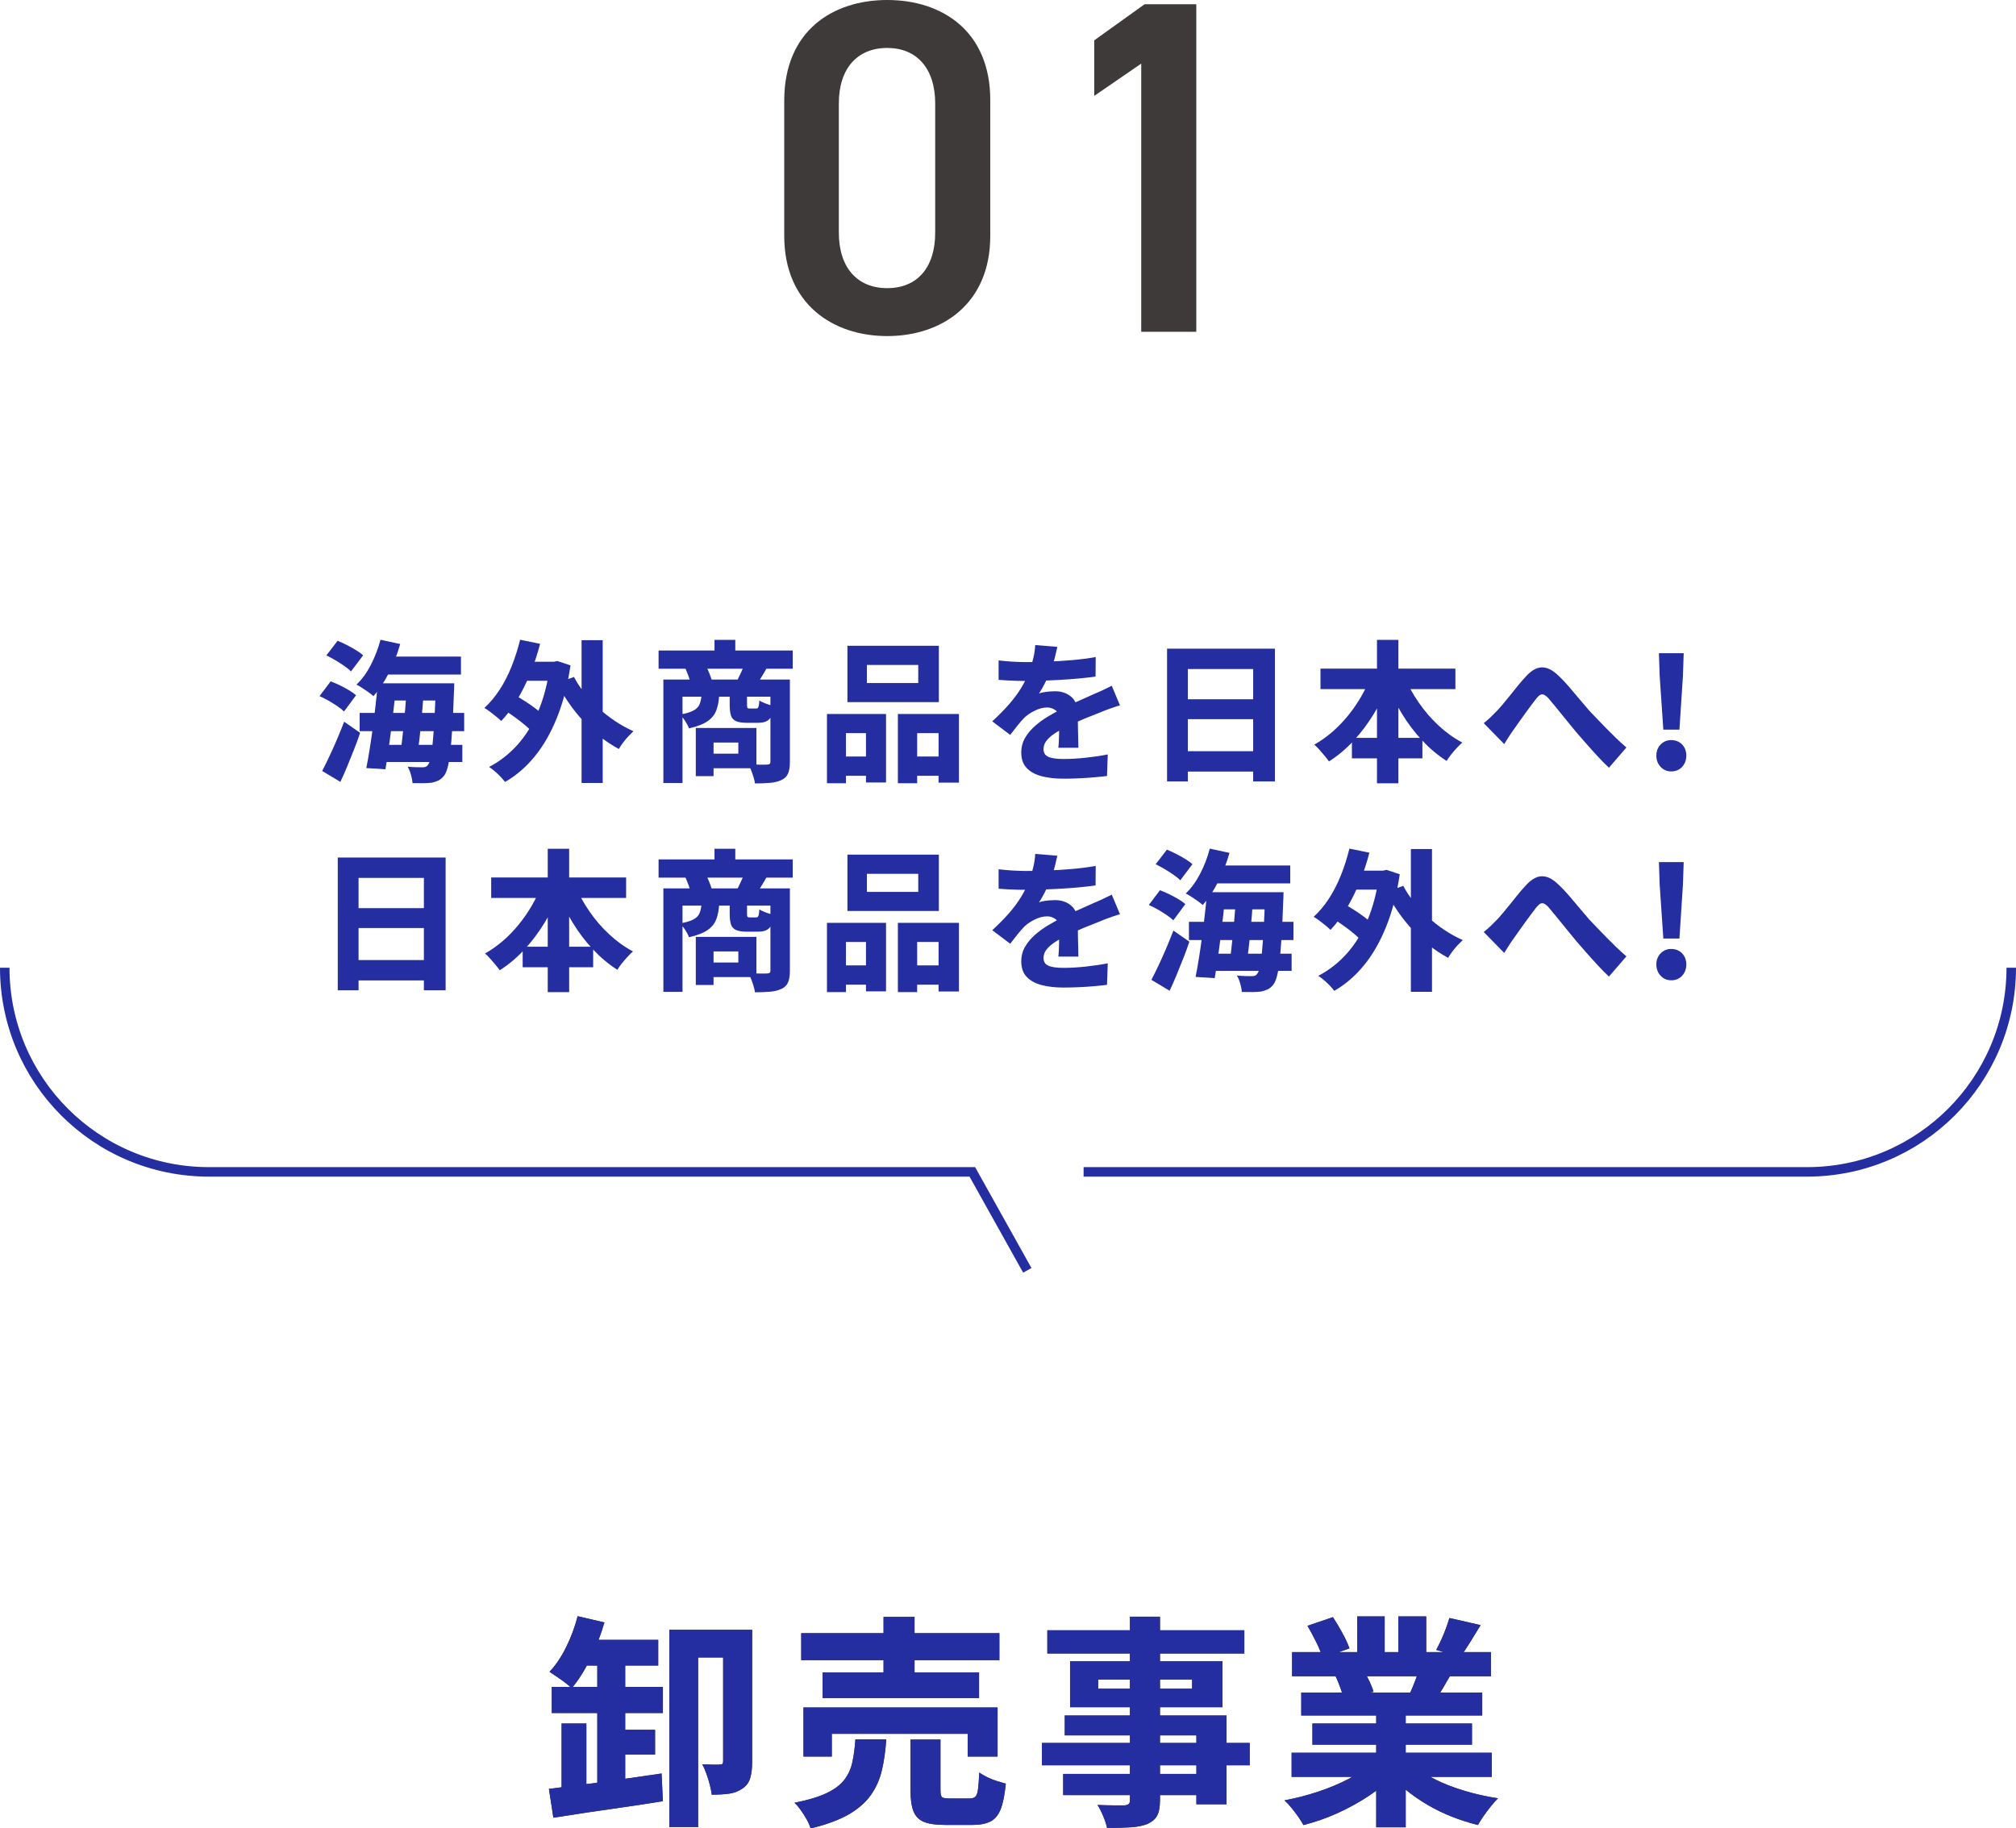 <?xml version="1.0" encoding="UTF-8"?>
<svg id="_レイヤー_2" data-name="レイヤー_2" xmlns="http://www.w3.org/2000/svg" viewBox="0 0 424.67 385.17">
  <defs>
    <style>
      .cls-1 {
        fill: #3e3a39;
      }

      .cls-2 {
        fill: #252ea0;
      }

      .cls-3 {
        fill: none;
        stroke: #252ea0;
        stroke-miterlimit: 10;
        stroke-width: 2px;
      }
    </style>
  </defs>
  <g id="_文字" data-name="文字">
    <g>
      <g>
        <path class="cls-1" d="M186.9,70.8c-11.5,0-21.7-6.8-21.7-21.1v-28.5c0-14.7,10.2-21.2,21.7-21.2s21.7,6.5,21.7,21.1v28.6c0,14.3-10.2,21.1-21.7,21.1ZM186.9,10.1c-6.3,0-10.2,4.3-10.2,11.7v27.2c0,7.4,3.9,11.7,10.2,11.7s10.1-4.3,10.1-11.7v-27.2c0-7.4-3.9-11.7-10.1-11.7Z"/>
        <path class="cls-1" d="M252,69.9h-11.6V13.4l-9.9,6.8v-11.7l10.6-7.6h10.9v69Z"/>
      </g>
      <g>
        <path class="cls-2" d="M67.31,146.64l2.34-3.1c.6.21,1.24.49,1.92.82.68.33,1.33.68,1.94,1.04.61.36,1.1.72,1.49,1.06l-2.53,3.42c-.34-.34-.8-.71-1.38-1.1-.58-.39-1.2-.78-1.87-1.17-.67-.38-1.31-.7-1.9-.96ZM67.86,162.41c.45-.85.94-1.84,1.47-2.96s1.07-2.32,1.62-3.6c.54-1.28,1.06-2.55,1.55-3.81l3.36,2.34c-.38,1.15-.81,2.32-1.28,3.5-.47,1.18-.94,2.35-1.41,3.5-.47,1.15-.96,2.26-1.47,3.33l-3.84-2.3ZM68.75,138.06l2.37-3.07c.6.24,1.24.53,1.92.88.68.35,1.33.71,1.95,1.09.62.37,1.12.74,1.5,1.1l-2.56,3.39c-.34-.36-.81-.75-1.39-1.15-.59-.4-1.21-.81-1.87-1.2s-1.3-.74-1.92-1.04ZM80.14,134.77l4.16.9c-.6,2.13-1.4,4.18-2.4,6.13-1,1.95-2.08,3.57-3.23,4.85-.26-.23-.6-.51-1.04-.82-.44-.31-.89-.61-1.34-.91-.46-.3-.86-.53-1.2-.7,1.15-1.09,2.17-2.48,3.04-4.18s1.55-3.45,2.02-5.26ZM75.76,150.19h22.02v3.84h-22.02v-3.84ZM79.6,143.95h3.9c-.15,1.49-.32,3.06-.5,4.69-.18,1.63-.37,3.26-.58,4.88-.2,1.62-.41,3.16-.62,4.62-.21,1.46-.42,2.77-.61,3.92l-4.03-.26c.23-1.15.47-2.46.7-3.92.23-1.46.46-2.99.67-4.58.21-1.59.41-3.18.59-4.78.18-1.6.34-3.12.46-4.58ZM80.01,156.91h17.38v3.62h-17.38v-3.62ZM80.3,138.32h16.8v3.78h-16.8v-3.78ZM81.3,143.95h11.65v3.62h-11.65v-3.62ZM85.62,145.26h3.65c-.06,1.11-.14,2.28-.24,3.5-.1,1.23-.2,2.44-.32,3.65-.12,1.21-.24,2.35-.37,3.44s-.26,2.06-.38,2.91h-3.62c.13-.9.26-1.89.38-2.99s.25-2.25.37-3.46c.12-1.21.22-2.41.32-3.62.1-1.21.17-2.35.21-3.44ZM91.79,143.95h3.9c-.02.45-.03.81-.03,1.07s0,.47-.03.62c-.11,2.99-.22,5.53-.35,7.62-.13,2.09-.27,3.81-.43,5.17-.16,1.35-.34,2.42-.54,3.18s-.43,1.33-.69,1.7c-.38.51-.79.87-1.22,1.09-.43.21-.91.37-1.44.48-.49.06-1.09.1-1.81.11s-1.47,0-2.26-.02c-.02-.51-.13-1.1-.32-1.76-.19-.66-.43-1.23-.7-1.7.66.06,1.27.1,1.82.11.55.01.99.02,1.31.02.26,0,.47-.03.66-.1.18-.06.35-.2.5-.42.19-.23.37-.7.53-1.39.16-.69.3-1.68.43-2.96.13-1.28.25-2.91.37-4.88.12-1.97.22-4.36.3-7.15v-.8Z"/>
        <path class="cls-2" d="M109.55,134.77l4.22.86c-.55,2.15-1.25,4.24-2.08,6.26s-1.76,3.87-2.78,5.57c-1.02,1.7-2.13,3.17-3.33,4.43-.26-.26-.6-.56-1.02-.91-.43-.35-.87-.7-1.33-1.04-.46-.34-.86-.61-1.2-.8,1.17-1.07,2.24-2.35,3.22-3.84.97-1.49,1.81-3.14,2.53-4.94.71-1.8,1.31-3.66,1.78-5.58ZM115.86,139.41h.8l.74-.16,2.78.93c-.62,4.14-1.57,7.8-2.85,10.99-1.28,3.19-2.84,5.92-4.69,8.18s-3.93,4.05-6.26,5.38c-.23-.32-.55-.69-.94-1.1-.4-.42-.81-.81-1.25-1.18-.44-.37-.83-.67-1.17-.88,2.28-1.19,4.29-2.77,6.03-4.72s3.18-4.3,4.34-7.04c1.15-2.74,1.97-5.89,2.46-9.46v-.93ZM105.74,149.29l2.11-3.2c.79.43,1.62.91,2.48,1.46s1.68,1.1,2.45,1.68c.77.58,1.39,1.11,1.86,1.6l-2.27,3.62c-.45-.51-1.04-1.08-1.78-1.7-.74-.62-1.53-1.23-2.38-1.84-.85-.61-1.68-1.15-2.46-1.62ZM109.3,139.41h7.74v4h-7.74v-4ZM120.91,142.61c.6,1.15,1.34,2.29,2.24,3.41.9,1.12,1.89,2.18,2.98,3.18,1.09,1,2.25,1.92,3.49,2.74,1.24.82,2.51,1.52,3.81,2.1-.32.3-.68.67-1.09,1.1-.41.44-.78.89-1.12,1.34s-.63.89-.86,1.3c-1.37-.73-2.67-1.58-3.92-2.58s-2.43-2.08-3.54-3.28c-1.11-1.19-2.13-2.46-3.06-3.81-.93-1.34-1.78-2.74-2.54-4.19l3.62-1.31ZM122.51,134.86h4.45v30.08h-4.45v-30.08Z"/>
        <path class="cls-2" d="M138.73,137.04h28.26v3.84h-28.26v-3.84ZM139.73,143.15h24.74v3.62h-20.7v18.18h-4.03v-21.79ZM147.79,146.41h3.71c-.06,1.24-.27,2.32-.61,3.23s-.96,1.69-1.86,2.3c-.9.62-2.2,1.12-3.9,1.5-.15-.45-.42-.96-.8-1.55-.38-.59-.76-1.04-1.12-1.36,1.28-.21,2.24-.5,2.88-.85.64-.35,1.07-.79,1.28-1.33.21-.53.35-1.18.42-1.95ZM144.37,140.78l4.22-.67c.28.47.54,1,.78,1.6.24.6.43,1.12.56,1.57l-4.42.86c-.06-.45-.21-.99-.45-1.63s-.47-1.22-.7-1.73ZM146.57,153.36h3.74v10.14h-3.74v-10.14ZM148.91,153.36h10.43v8.48h-10.43v-3.07h6.62v-2.34h-6.62v-3.07ZM150.51,134.8h4.38v4.54h-4.38v-4.54ZM153.71,146.38h3.65v2.08c0,.36.03.59.1.67.06.09.22.13.48.13h1.31c.17,0,.3-.04.38-.11.08-.07.15-.24.21-.5.05-.26.09-.62.11-1.09.34.23.82.46,1.44.69.62.22,1.16.39,1.63.5-.17,1.39-.51,2.32-1.01,2.8s-1.26.72-2.29.72h-2.4c-.98,0-1.74-.12-2.27-.35-.53-.23-.89-.63-1.07-1.18s-.27-1.29-.27-2.21v-2.14ZM156.75,140.08l4.74.7c-.38.68-.74,1.29-1.07,1.82-.33.53-.62,1-.88,1.41l-4.22-.7c.23-.49.49-1.03.77-1.62s.5-1.12.67-1.62ZM162.29,143.15h4.1v17.38c0,.98-.12,1.78-.37,2.38-.25.61-.7,1.07-1.36,1.39-.66.32-1.45.52-2.37.61-.92.08-2.01.13-3.26.13-.04-.38-.14-.82-.29-1.31-.15-.49-.32-.98-.51-1.47-.19-.49-.38-.91-.58-1.25.79.04,1.58.07,2.37.08.79.01,1.31,0,1.57-.02.26,0,.44-.05.54-.14.11-.1.16-.25.16-.46v-17.31Z"/>
        <path class="cls-2" d="M174.19,150.41h12.45v14.43h-4.22v-10.4h-4.22v10.56h-4v-14.59ZM175.95,159.37h8.22v4.06h-8.22v-4.06ZM178.51,136.04h19.26v11.87h-19.26v-11.87ZM182.61,140.08v3.81h10.82v-3.81h-10.82ZM189.14,150.41h12.86v14.46h-4.29v-10.43h-4.51v10.56h-4.06v-14.59ZM191.05,159.37h8.83v4.06h-8.83v-4.06Z"/>
        <path class="cls-2" d="M222.73,136.27c-.13.6-.31,1.36-.54,2.29-.24.93-.59,1.98-1.06,3.15-.3.73-.65,1.49-1.06,2.29-.4.8-.81,1.5-1.21,2.1.23-.11.56-.2.98-.27.42-.07.84-.13,1.28-.16.44-.03.82-.05,1.14-.05,1.36,0,2.5.4,3.41,1.18.91.79,1.36,1.96,1.36,3.52,0,.43,0,.95.02,1.57,0,.62.02,1.26.03,1.92.01.66.03,1.32.05,1.97.02.65.03,1.23.03,1.74h-4.22c.04-.36.08-.78.1-1.25.02-.47.04-.98.05-1.52s.02-1.07.03-1.57c.01-.5.02-.98.02-1.42,0-1.05-.27-1.76-.8-2.14s-1.11-.58-1.73-.58c-.85,0-1.73.22-2.62.66-.9.44-1.64.94-2.24,1.52-.47.49-.94,1.03-1.41,1.62-.47.59-.98,1.24-1.54,1.97l-3.78-2.85c1.32-1.22,2.49-2.4,3.5-3.55,1.01-1.15,1.88-2.33,2.61-3.52.72-1.19,1.32-2.41,1.79-3.65.3-.88.55-1.77.77-2.69.21-.92.34-1.8.38-2.66l4.67.38ZM210.35,139.12c.83.11,1.78.19,2.85.26,1.07.06,2.02.1,2.85.1,1.41,0,2.96-.03,4.64-.1,1.68-.06,3.4-.17,5.14-.32,1.74-.15,3.4-.36,4.98-.64l-.03,4.1c-1.13.17-2.36.31-3.7.43-1.33.12-2.68.21-4.05.29-1.37.07-2.67.13-3.9.16-1.24.03-2.34.05-3.3.05-.43,0-.96,0-1.58-.02-.63-.01-1.29-.04-1.97-.08-.68-.04-1.32-.08-1.92-.13v-4.1ZM235.95,148.59c-.34.09-.76.21-1.25.38-.49.17-.99.35-1.49.53-.5.18-.94.36-1.33.53-1,.38-2.19.86-3.57,1.42-1.38.57-2.81,1.23-4.3,2-.94.47-1.72.94-2.34,1.41-.62.47-1.08.94-1.39,1.41-.31.47-.46.98-.46,1.54,0,.38.08.71.24.98.16.27.42.48.77.64.35.16.8.28,1.34.35.54.08,1.2.11,1.97.11,1.39,0,2.92-.09,4.59-.27,1.67-.18,3.22-.41,4.62-.69l-.16,4.54c-.66.08-1.52.18-2.58.27-1.06.1-2.16.17-3.3.22-1.14.05-2.23.08-3.28.08-1.71,0-3.23-.17-4.56-.51-1.33-.34-2.39-.91-3.17-1.71s-1.17-1.89-1.17-3.28c0-1.15.27-2.19.8-3.1s1.23-1.75,2.08-2.5c.85-.75,1.78-1.42,2.78-2.02s1.98-1.13,2.94-1.6c.98-.51,1.85-.94,2.61-1.28.76-.34,1.46-.66,2.11-.94.65-.29,1.29-.57,1.9-.85.66-.28,1.31-.56,1.94-.86.63-.3,1.26-.61,1.9-.93l1.73,4.13Z"/>
        <path class="cls-2" d="M245.84,136.65h22.72v27.97h-4.58v-23.68h-13.76v23.68h-4.38v-27.97ZM248.85,147.31h17.06v4.19h-17.06v-4.19ZM248.85,158.25h17.06v4.29h-17.06v-4.29Z"/>
        <path class="cls-2" d="M288.78,142.45l3.9,1.22c-.9,2.35-1.98,4.57-3.26,6.67-1.28,2.1-2.71,4.01-4.29,5.71-1.58,1.71-3.31,3.16-5.18,4.35-.24-.34-.54-.73-.91-1.17s-.75-.87-1.12-1.3c-.37-.43-.73-.78-1.07-1.06,1.32-.75,2.58-1.64,3.78-2.67,1.19-1.03,2.31-2.19,3.34-3.46,1.04-1.27,1.96-2.61,2.77-4.02s1.49-2.84,2.05-4.29ZM278.16,140.85h28.42v4.32h-28.42v-4.32ZM284.78,155.44h14.85v4.32h-14.85v-4.32ZM290.06,134.8h4.51v30.21h-4.51v-30.21ZM295.86,142.54c.77,1.86,1.76,3.67,2.98,5.44s2.61,3.39,4.18,4.85c1.57,1.46,3.24,2.66,5.01,3.6-.34.3-.72.67-1.14,1.12s-.82.91-1.2,1.39c-.38.48-.71.93-.96,1.36-1.86-1.19-3.58-2.64-5.17-4.34s-3.01-3.58-4.27-5.65c-1.26-2.07-2.36-4.25-3.3-6.53l3.87-1.25Z"/>
        <path class="cls-2" d="M312.56,152.33c.51-.4.99-.82,1.42-1.23s.9-.88,1.39-1.39c.36-.38.77-.85,1.23-1.39.46-.54.95-1.14,1.47-1.79.52-.65,1.05-1.31,1.58-1.97s1.06-1.27,1.57-1.82c1.15-1.34,2.29-2.06,3.41-2.14,1.12-.08,2.29.45,3.5,1.6.77.7,1.55,1.51,2.34,2.43.79.92,1.56,1.82,2.3,2.72.75.9,1.42,1.69,2.02,2.37.53.56,1.09,1.14,1.68,1.76.59.62,1.21,1.26,1.86,1.92.65.66,1.33,1.33,2.03,2.02.7.68,1.45,1.37,2.24,2.05l-3.68,4.26c-.75-.7-1.53-1.49-2.34-2.37-.81-.87-1.61-1.76-2.4-2.66-.79-.9-1.51-1.73-2.18-2.5-.66-.79-1.34-1.62-2.05-2.5-.7-.87-1.39-1.72-2.05-2.53-.66-.81-1.24-1.5-1.73-2.08-.36-.38-.68-.63-.96-.74-.28-.11-.54-.09-.78.05-.25.14-.52.4-.82.78-.3.38-.65.85-1.06,1.39s-.83,1.12-1.26,1.71c-.44.6-.86,1.18-1.26,1.76-.41.58-.77,1.09-1.09,1.54-.38.53-.76,1.08-1.12,1.65-.36.57-.68,1.07-.96,1.52l-4.32-4.42Z"/>
        <path class="cls-2" d="M352.05,162.51c-.9,0-1.64-.32-2.24-.96s-.9-1.43-.9-2.37.3-1.72.9-2.34c.6-.62,1.34-.93,2.24-.93s1.7.31,2.29.93c.59.62.88,1.4.88,2.34s-.29,1.73-.88,2.37-1.35.96-2.29.96ZM350.38,153.71l-.77-11.33-.16-4.77h5.22l-.16,4.77-.74,11.33h-3.39Z"/>
        <path class="cls-2" d="M71.15,180.65h22.72v27.97h-4.58v-23.68h-13.76v23.68h-4.38v-27.97ZM74.16,191.31h17.06v4.19h-17.06v-4.19ZM74.16,202.25h17.06v4.29h-17.06v-4.29Z"/>
        <path class="cls-2" d="M114.1,186.45l3.9,1.22c-.9,2.35-1.98,4.57-3.26,6.67-1.28,2.1-2.71,4.01-4.29,5.71-1.58,1.71-3.31,3.16-5.18,4.35-.24-.34-.54-.73-.91-1.17-.37-.44-.75-.87-1.12-1.3s-.73-.78-1.07-1.06c1.32-.75,2.58-1.64,3.78-2.67,1.19-1.03,2.31-2.19,3.34-3.46,1.03-1.27,1.96-2.61,2.77-4.02s1.49-2.84,2.05-4.29ZM103.47,184.85h28.42v4.32h-28.42v-4.32ZM110.1,199.44h14.85v4.32h-14.85v-4.32ZM115.38,178.8h4.51v30.21h-4.51v-30.21ZM121.17,186.54c.77,1.86,1.76,3.67,2.98,5.44,1.22,1.77,2.61,3.39,4.18,4.85,1.57,1.46,3.24,2.66,5.01,3.6-.34.3-.72.67-1.14,1.12s-.82.91-1.2,1.39c-.38.48-.7.93-.96,1.36-1.86-1.19-3.58-2.64-5.17-4.34-1.59-1.7-3.01-3.58-4.27-5.65s-2.36-4.25-3.3-6.53l3.87-1.25Z"/>
        <path class="cls-2" d="M138.73,181.04h28.26v3.84h-28.26v-3.84ZM139.73,187.15h24.74v3.62h-20.7v18.18h-4.03v-21.79ZM147.79,190.41h3.71c-.06,1.24-.27,2.32-.61,3.23s-.96,1.69-1.86,2.3c-.9.62-2.2,1.12-3.9,1.5-.15-.45-.42-.96-.8-1.55-.38-.59-.76-1.04-1.12-1.36,1.28-.21,2.24-.5,2.88-.85.64-.35,1.07-.79,1.28-1.33.21-.53.35-1.18.42-1.95ZM144.37,184.78l4.22-.67c.28.47.54,1,.78,1.6.24.6.43,1.12.56,1.57l-4.42.86c-.06-.45-.21-.99-.45-1.63s-.47-1.22-.7-1.73ZM146.57,197.36h3.74v10.14h-3.74v-10.14ZM148.91,197.36h10.43v8.48h-10.43v-3.07h6.62v-2.34h-6.62v-3.07ZM150.51,178.8h4.38v4.54h-4.38v-4.54ZM153.71,190.38h3.65v2.08c0,.36.03.59.1.67.06.09.22.13.48.13h1.31c.17,0,.3-.04.38-.11.08-.07.15-.24.21-.5.05-.26.09-.62.11-1.09.34.23.82.46,1.44.69.62.22,1.16.39,1.63.5-.17,1.39-.51,2.32-1.01,2.8s-1.26.72-2.29.72h-2.4c-.98,0-1.74-.12-2.27-.35-.53-.23-.89-.63-1.07-1.18s-.27-1.29-.27-2.21v-2.14ZM156.75,184.08l4.74.7c-.38.68-.74,1.29-1.07,1.82-.33.53-.62,1-.88,1.41l-4.22-.7c.23-.49.49-1.03.77-1.62s.5-1.12.67-1.62ZM162.29,187.15h4.1v17.38c0,.98-.12,1.78-.37,2.38-.25.61-.7,1.07-1.36,1.39-.66.32-1.45.52-2.37.61-.92.08-2.01.13-3.26.13-.04-.38-.14-.82-.29-1.31-.15-.49-.32-.98-.51-1.47-.19-.49-.38-.91-.58-1.25.79.04,1.58.07,2.37.08.79.01,1.31,0,1.57-.02.26,0,.44-.05.54-.14.11-.1.16-.25.16-.46v-17.31Z"/>
        <path class="cls-2" d="M174.19,194.41h12.45v14.43h-4.22v-10.4h-4.22v10.56h-4v-14.59ZM175.95,203.37h8.22v4.06h-8.22v-4.06ZM178.51,180.04h19.26v11.87h-19.26v-11.87ZM182.61,184.08v3.81h10.82v-3.81h-10.82ZM189.14,194.41h12.86v14.46h-4.29v-10.43h-4.51v10.56h-4.06v-14.59ZM191.05,203.37h8.83v4.06h-8.83v-4.06Z"/>
        <path class="cls-2" d="M222.73,180.27c-.13.6-.31,1.36-.54,2.29-.24.93-.59,1.98-1.06,3.15-.3.73-.65,1.49-1.06,2.29-.4.8-.81,1.5-1.21,2.1.23-.11.56-.2.98-.27.42-.07.84-.13,1.28-.16.44-.03.82-.05,1.14-.05,1.36,0,2.5.4,3.41,1.18.91.79,1.36,1.96,1.36,3.52,0,.43,0,.95.02,1.57,0,.62.02,1.26.03,1.92.01.66.03,1.32.05,1.97.02.65.03,1.23.03,1.74h-4.22c.04-.36.08-.78.1-1.25.02-.47.04-.98.05-1.52s.02-1.07.03-1.57c.01-.5.02-.98.02-1.42,0-1.05-.27-1.76-.8-2.14s-1.11-.58-1.73-.58c-.85,0-1.73.22-2.62.66-.9.44-1.64.94-2.24,1.52-.47.49-.94,1.03-1.41,1.62-.47.59-.98,1.24-1.54,1.97l-3.78-2.85c1.32-1.22,2.49-2.4,3.5-3.55,1.01-1.15,1.88-2.33,2.61-3.52.72-1.19,1.32-2.41,1.79-3.65.3-.88.55-1.77.77-2.69.21-.92.34-1.8.38-2.66l4.67.38ZM210.35,183.12c.83.11,1.78.19,2.85.26,1.07.06,2.02.1,2.85.1,1.41,0,2.96-.03,4.64-.1,1.68-.06,3.4-.17,5.14-.32,1.74-.15,3.4-.36,4.98-.64l-.03,4.1c-1.13.17-2.36.31-3.7.43-1.33.12-2.68.21-4.05.29-1.37.07-2.67.13-3.9.16-1.24.03-2.34.05-3.3.05-.43,0-.96,0-1.58-.02-.63-.01-1.29-.04-1.97-.08-.68-.04-1.32-.08-1.92-.13v-4.1ZM235.95,192.59c-.34.09-.76.21-1.25.38-.49.17-.99.35-1.49.53-.5.18-.94.36-1.33.53-1,.38-2.19.86-3.57,1.42-1.38.57-2.81,1.23-4.3,2-.94.47-1.72.94-2.34,1.41-.62.47-1.08.94-1.39,1.41-.31.47-.46.98-.46,1.54,0,.38.08.71.24.98.16.27.42.48.77.64.35.16.8.28,1.34.35.54.08,1.2.11,1.97.11,1.39,0,2.92-.09,4.59-.27,1.67-.18,3.22-.41,4.62-.69l-.16,4.54c-.66.08-1.52.18-2.58.27-1.06.1-2.16.17-3.3.22-1.14.05-2.23.08-3.28.08-1.71,0-3.23-.17-4.56-.51-1.33-.34-2.39-.91-3.17-1.71s-1.17-1.89-1.17-3.28c0-1.15.27-2.19.8-3.1s1.23-1.75,2.08-2.5c.85-.75,1.78-1.42,2.78-2.02s1.98-1.13,2.94-1.6c.98-.51,1.85-.94,2.61-1.28.76-.34,1.46-.66,2.11-.94.65-.29,1.29-.57,1.9-.85.66-.28,1.31-.56,1.94-.86.63-.3,1.26-.61,1.9-.93l1.73,4.13Z"/>
        <path class="cls-2" d="M242,190.64l2.34-3.1c.6.21,1.24.49,1.92.82.68.33,1.33.68,1.94,1.04.61.36,1.1.72,1.49,1.06l-2.53,3.42c-.34-.34-.8-.71-1.38-1.1-.58-.39-1.2-.78-1.87-1.17-.67-.38-1.31-.7-1.9-.96ZM242.54,206.41c.45-.85.94-1.84,1.47-2.96s1.07-2.32,1.62-3.6c.54-1.28,1.06-2.55,1.55-3.81l3.36,2.34c-.38,1.15-.81,2.32-1.28,3.5s-.94,2.35-1.41,3.5c-.47,1.15-.96,2.26-1.47,3.33l-3.84-2.3ZM243.44,182.06l2.37-3.07c.6.24,1.24.53,1.92.88.68.35,1.33.71,1.95,1.09.62.37,1.12.74,1.5,1.1l-2.56,3.39c-.34-.36-.81-.75-1.39-1.15-.59-.4-1.21-.81-1.87-1.2-.66-.39-1.3-.74-1.92-1.04ZM254.83,178.77l4.16.9c-.6,2.13-1.4,4.18-2.4,6.13s-2.08,3.57-3.23,4.85c-.26-.23-.6-.51-1.04-.82-.44-.31-.88-.61-1.34-.91-.46-.3-.86-.53-1.2-.7,1.15-1.09,2.16-2.48,3.04-4.18s1.55-3.45,2.02-5.26ZM250.45,194.19h22.02v3.84h-22.02v-3.84ZM254.29,187.95h3.9c-.15,1.49-.32,3.06-.5,4.69-.18,1.63-.37,3.26-.58,4.88-.2,1.62-.41,3.16-.62,4.62-.21,1.46-.42,2.77-.61,3.92l-4.03-.26c.23-1.15.47-2.46.7-3.92.23-1.46.46-2.99.67-4.58.21-1.59.41-3.18.59-4.78.18-1.6.34-3.12.46-4.58ZM254.7,200.91h17.38v3.62h-17.38v-3.62ZM254.99,182.32h16.8v3.78h-16.8v-3.78ZM255.98,187.95h11.65v3.62h-11.65v-3.62ZM260.3,189.26h3.65c-.06,1.11-.14,2.28-.24,3.5s-.2,2.44-.32,3.65c-.12,1.21-.24,2.35-.37,3.44-.13,1.09-.26,2.06-.38,2.91h-3.62c.13-.9.26-1.89.38-2.99.13-1.1.25-2.25.37-3.46.12-1.21.22-2.41.32-3.62.1-1.21.17-2.35.21-3.44ZM266.48,187.95h3.9c-.02.45-.03.81-.03,1.07s-.01.47-.03.62c-.11,2.99-.22,5.53-.35,7.62-.13,2.09-.27,3.81-.43,5.17-.16,1.35-.34,2.42-.54,3.18s-.43,1.33-.69,1.7c-.38.51-.79.87-1.22,1.09-.43.21-.91.37-1.44.48-.49.06-1.09.1-1.81.11-.72.01-1.47,0-2.26-.02-.02-.51-.13-1.1-.32-1.76-.19-.66-.43-1.23-.7-1.7.66.06,1.27.1,1.82.11.55.01.99.02,1.31.02.26,0,.47-.03.66-.1s.35-.2.5-.42c.19-.23.37-.7.53-1.39.16-.69.3-1.68.43-2.96s.25-2.91.37-4.88c.12-1.97.22-4.36.3-7.15v-.8Z"/>
        <path class="cls-2" d="M284.24,178.77l4.22.86c-.55,2.15-1.25,4.24-2.08,6.26s-1.76,3.87-2.78,5.57c-1.02,1.7-2.13,3.17-3.33,4.43-.26-.26-.6-.56-1.02-.91-.43-.35-.87-.7-1.33-1.04-.46-.34-.86-.61-1.2-.8,1.17-1.07,2.25-2.35,3.22-3.84.97-1.49,1.81-3.14,2.53-4.94s1.31-3.66,1.78-5.58ZM290.54,183.41h.8l.74-.16,2.78.93c-.62,4.14-1.57,7.8-2.85,10.99-1.28,3.19-2.84,5.92-4.69,8.18-1.85,2.26-3.93,4.05-6.26,5.38-.23-.32-.55-.69-.94-1.1s-.81-.81-1.25-1.18c-.44-.37-.83-.67-1.17-.88,2.28-1.19,4.29-2.77,6.03-4.72,1.74-1.95,3.18-4.3,4.34-7.04,1.15-2.74,1.97-5.89,2.46-9.46v-.93ZM280.43,193.29l2.11-3.2c.79.43,1.62.91,2.48,1.46.86.54,1.68,1.1,2.45,1.68.77.58,1.39,1.11,1.86,1.6l-2.27,3.62c-.45-.51-1.04-1.08-1.78-1.7-.74-.62-1.53-1.23-2.38-1.84-.85-.61-1.67-1.15-2.46-1.62ZM283.98,183.41h7.74v4h-7.74v-4ZM295.6,186.61c.6,1.15,1.34,2.29,2.24,3.41.9,1.12,1.89,2.18,2.98,3.18,1.09,1,2.25,1.92,3.49,2.74s2.51,1.52,3.81,2.1c-.32.3-.68.67-1.09,1.1-.41.44-.78.89-1.12,1.34-.34.46-.63.89-.86,1.3-1.37-.73-2.67-1.58-3.92-2.58s-2.43-2.08-3.54-3.28c-1.11-1.19-2.13-2.46-3.06-3.81s-1.78-2.74-2.54-4.19l3.62-1.31ZM297.2,178.86h4.45v30.08h-4.45v-30.08Z"/>
        <path class="cls-2" d="M312.56,196.33c.51-.4.99-.82,1.42-1.23s.9-.88,1.39-1.39c.36-.38.77-.85,1.23-1.39.46-.54.95-1.14,1.47-1.79.52-.65,1.05-1.31,1.58-1.97s1.06-1.27,1.57-1.82c1.15-1.34,2.29-2.06,3.41-2.14,1.12-.08,2.29.45,3.5,1.6.77.7,1.55,1.51,2.34,2.43.79.92,1.56,1.82,2.3,2.72.75.9,1.42,1.69,2.02,2.37.53.56,1.09,1.14,1.68,1.76.59.62,1.21,1.26,1.86,1.92.65.66,1.33,1.33,2.03,2.02.7.68,1.45,1.37,2.24,2.05l-3.68,4.26c-.75-.7-1.53-1.49-2.34-2.37-.81-.87-1.61-1.76-2.4-2.66-.79-.9-1.51-1.73-2.18-2.5-.66-.79-1.34-1.62-2.05-2.5-.7-.87-1.39-1.72-2.05-2.53-.66-.81-1.24-1.5-1.73-2.08-.36-.38-.68-.63-.96-.74-.28-.11-.54-.09-.78.05-.25.14-.52.4-.82.78-.3.38-.65.85-1.06,1.39s-.83,1.12-1.26,1.71c-.44.6-.86,1.18-1.26,1.76-.41.58-.77,1.09-1.09,1.54-.38.53-.76,1.08-1.12,1.65-.36.57-.68,1.07-.96,1.52l-4.32-4.42Z"/>
        <path class="cls-2" d="M352.05,206.51c-.9,0-1.64-.32-2.24-.96s-.9-1.43-.9-2.37.3-1.72.9-2.34c.6-.62,1.34-.93,2.24-.93s1.7.31,2.29.93c.59.62.88,1.4.88,2.34s-.29,1.73-.88,2.37-1.35.96-2.29.96ZM350.38,197.71l-.77-11.33-.16-4.77h5.22l-.16,4.77-.74,11.33h-3.39Z"/>
      </g>
      <g>
        <path class="cls-3" d="M1,203.86c0,23.75,19.25,43.01,43.01,43.01h160.81l11.58,20.74"/>
        <path class="cls-3" d="M423.67,203.86c0,23.75-19.25,43.01-43.01,43.01h-152.4"/>
      </g>
    </g>
    <g>
      <g>
        <path class="cls-1" d="M115.62,376.85c2.1-.25,4.46-.55,7.07-.89,2.62-.34,5.36-.72,8.23-1.13,2.87-.41,5.68-.81,8.44-1.22l.28,5.83c-2.69.44-5.41.85-8.15,1.25-2.74.39-5.39.78-7.94,1.15-2.55.38-4.88.74-6.98,1.08l-.94-6.06ZM121.68,340.47l5.64,1.32c-.75,2.6-1.74,5.15-2.96,7.64-1.22,2.49-2.54,4.57-3.95,6.23-.31-.34-.76-.74-1.34-1.18-.58-.44-1.17-.86-1.79-1.27-.61-.41-1.12-.75-1.53-1.03,1.32-1.38,2.49-3.12,3.53-5.22,1.03-2.1,1.83-4.26,2.4-6.49ZM116.23,355.37h23.41v5.5h-23.41v-5.5ZM118.3,363.08h5.22v15.09l-5.22.61v-15.7ZM122.72,345.46h15.93v5.41h-18.61l2.68-5.41ZM125.82,347.62h5.88v29.47l-5.88.75v-30.22ZM128.59,364.4h9.4v5.22h-9.4v-5.22ZM141,343.34h14.24v5.83h-8.18v35.72h-6.06v-41.55ZM152.33,343.34h6.11v27.82c0,1.38-.14,2.53-.42,3.45-.28.92-.83,1.65-1.65,2.19-.81.56-1.75.92-2.8,1.06-1.05.14-2.26.21-3.64.21-.06-.59-.2-1.28-.4-2.07-.2-.78-.45-1.57-.73-2.35-.28-.78-.56-1.44-.85-1.97.72.03,1.45.06,2.19.07.74.02,1.25,0,1.53-.02.25,0,.42-.05.52-.16.09-.11.14-.29.14-.54v-27.68Z"/>
        <path class="cls-1" d="M180.2,366.42h6.49c-.16,2.38-.46,4.54-.92,6.49-.45,1.94-1.23,3.69-2.33,5.24-1.1,1.55-2.65,2.91-4.65,4.07-2.01,1.16-4.68,2.15-8.04,2.96-.16-.56-.42-1.18-.8-1.86s-.79-1.33-1.25-1.97c-.45-.64-.9-1.17-1.34-1.57,2.85-.56,5.11-1.25,6.77-2.04,1.66-.8,2.91-1.74,3.74-2.82.83-1.08,1.39-2.33,1.69-3.74.3-1.41.51-2.99.63-4.75ZM168.78,344.05h41.74v5.69h-41.74v-5.69ZM169.25,359.7h40.89v10.34h-6.3v-4.79h-28.62v4.79h-5.97v-10.34ZM173.29,352.32h32.95v5.4h-32.95v-5.4ZM186.12,340.62h6.53v14.71h-6.53v-14.71ZM191.81,366.46h6.3v10.67c0,.78.11,1.27.33,1.46.22.19.74.28,1.55.28h4.32c.5,0,.88-.12,1.15-.38.27-.25.46-.77.56-1.55s.2-1.96.26-3.53c.44.31.99.63,1.65.96.66.33,1.34.6,2.04.82.71.22,1.34.41,1.9.56-.22,2.29-.57,4.07-1.06,5.33-.49,1.27-1.21,2.15-2.16,2.63-.96.49-2.2.73-3.74.73h-5.83c-1.97,0-3.48-.22-4.51-.66-1.03-.44-1.75-1.19-2.16-2.26-.41-1.06-.61-2.51-.61-4.32v-10.76Z"/>
        <path class="cls-1" d="M219.49,367.17h43.76v4.7h-43.76v-4.7ZM220.62,343.44h41.5v4.89h-41.5v-4.89ZM223.96,373.7h31.44v4.46h-31.44v-4.46ZM224.29,361.39h34.07v18.71h-6.34v-14.52h-27.73v-4.18ZM225.41,349.97h32.1v9.68h-32.1v-9.68ZM238.01,340.57h6.34v38.63c0,1.44-.2,2.53-.59,3.27-.39.74-1.07,1.32-2.04,1.76-.94.38-2.08.61-3.43.71-1.35.09-3.04.14-5.08.14-.16-.72-.43-1.55-.82-2.49-.39-.94-.79-1.72-1.2-2.35.69.03,1.42.05,2.19.07.77.02,1.47.02,2.12.02h1.34c.44-.03.74-.12.92-.28.17-.16.26-.44.26-.85v-38.63ZM231.33,353.82v1.93h19.79v-1.93h-19.79Z"/>
        <path class="cls-1" d="M288.91,371.54l4.89,2.21c-1.5,1.63-3.29,3.13-5.36,4.51-2.07,1.38-4.28,2.6-6.63,3.67-2.35,1.07-4.76,1.91-7.24,2.54-.28-.53-.65-1.12-1.1-1.76-.46-.64-.93-1.27-1.43-1.88-.5-.61-.99-1.13-1.46-1.57,2.38-.44,4.73-1.04,7.05-1.81,2.32-.77,4.46-1.66,6.42-2.68,1.96-1.02,3.58-2.09,4.87-3.22ZM272.08,369.24h42.16v5.08h-42.16v-5.08ZM272.18,348.04h41.88v5.08h-41.88v-5.08ZM274.11,356.55h38.12v4.84h-38.12v-4.84ZM275.42,342.5l5.36-1.83c.66,1,1.32,2.12,2,3.36.67,1.24,1.17,2.31,1.48,3.22l-5.69,2.02c-.22-.91-.64-2-1.27-3.27s-1.25-2.44-1.88-3.5ZM276.46,363.08h33.61v4.46h-33.61v-4.46ZM281.34,353.12l6.06-.94c.38.63.75,1.34,1.13,2.14.38.8.64,1.5.8,2.09l-6.34,1.08c-.16-.56-.39-1.27-.71-2.12-.31-.85-.63-1.6-.94-2.26ZM285.9,340.52h5.78v9.92h-5.78v-9.92ZM289.9,359.04h6.21v25.9h-6.21v-25.9ZM297.23,371.4c.94.88,2.07,1.71,3.38,2.51,1.32.8,2.78,1.51,4.39,2.14,1.61.63,3.3,1.18,5.08,1.65,1.77.47,3.59.85,5.47,1.13-.47.47-.97,1.03-1.5,1.69s-1.04,1.34-1.53,2.04c-.49.71-.89,1.34-1.2,1.9-1.88-.47-3.71-1.06-5.5-1.76-1.79-.71-3.49-1.54-5.12-2.49-1.63-.96-3.15-2.01-4.56-3.17-1.41-1.16-2.66-2.4-3.76-3.71l4.84-1.93ZM294.55,340.52h5.88v9.54h-5.88v-9.54ZM299.16,350.96l6.63,1.5c-.66,1.16-1.29,2.24-1.88,3.24-.6,1-1.14,1.86-1.64,2.58l-5.31-1.46c.41-.88.81-1.86,1.22-2.94s.74-2.06.99-2.94ZM305.31,340.85l6.58,1.5c-.78,1.29-1.54,2.52-2.28,3.71-.74,1.19-1.42,2.21-2.04,3.05l-5.03-1.55c.34-.63.7-1.33,1.06-2.12.36-.78.69-1.58.99-2.4.3-.81.54-1.55.73-2.21Z"/>
      </g>
      <g>
        <path class="cls-2" d="M115.62,376.85c2.1-.25,4.46-.55,7.07-.89,2.62-.34,5.36-.72,8.23-1.13,2.87-.41,5.68-.81,8.44-1.22l.28,5.83c-2.69.44-5.41.85-8.15,1.25-2.74.39-5.39.78-7.94,1.15-2.55.38-4.88.74-6.98,1.08l-.94-6.06ZM121.68,340.47l5.64,1.32c-.75,2.6-1.74,5.15-2.96,7.64-1.22,2.49-2.54,4.57-3.95,6.23-.31-.34-.76-.74-1.34-1.18-.58-.44-1.17-.86-1.79-1.27-.61-.41-1.12-.75-1.53-1.03,1.32-1.38,2.49-3.12,3.53-5.22,1.03-2.1,1.83-4.26,2.4-6.49ZM116.23,355.37h23.41v5.5h-23.41v-5.5ZM118.3,363.08h5.22v15.09l-5.22.61v-15.7ZM122.72,345.46h15.93v5.41h-18.61l2.68-5.41ZM125.82,347.62h5.88v29.47l-5.88.75v-30.22ZM128.59,364.4h9.4v5.22h-9.4v-5.22ZM141,343.34h14.24v5.83h-8.18v35.72h-6.06v-41.55ZM152.33,343.34h6.11v27.82c0,1.38-.14,2.53-.42,3.45-.28.92-.83,1.65-1.65,2.19-.81.56-1.75.92-2.8,1.06-1.05.14-2.26.21-3.64.21-.06-.59-.2-1.28-.4-2.07-.2-.78-.45-1.57-.73-2.35-.28-.78-.56-1.44-.85-1.97.72.03,1.45.06,2.19.07.74.02,1.25,0,1.53-.02.25,0,.42-.05.52-.16.09-.11.14-.29.14-.54v-27.68Z"/>
        <path class="cls-2" d="M180.2,366.42h6.49c-.16,2.38-.46,4.54-.92,6.49-.45,1.94-1.23,3.69-2.33,5.24-1.1,1.55-2.65,2.91-4.65,4.07-2.01,1.16-4.68,2.15-8.04,2.96-.16-.56-.42-1.18-.8-1.86s-.79-1.33-1.25-1.97c-.45-.64-.9-1.17-1.34-1.57,2.85-.56,5.11-1.25,6.77-2.04,1.66-.8,2.91-1.74,3.74-2.82.83-1.08,1.39-2.33,1.69-3.74.3-1.41.51-2.99.63-4.75ZM168.78,344.05h41.74v5.69h-41.74v-5.69ZM169.25,359.7h40.89v10.34h-6.3v-4.79h-28.62v4.79h-5.97v-10.34ZM173.29,352.32h32.95v5.4h-32.95v-5.4ZM186.12,340.62h6.53v14.71h-6.53v-14.71ZM191.81,366.46h6.3v10.67c0,.78.11,1.27.33,1.46.22.19.74.28,1.55.28h4.32c.5,0,.88-.12,1.15-.38.27-.25.46-.77.56-1.55s.2-1.96.26-3.53c.44.31.99.63,1.65.96.66.33,1.34.6,2.04.82.71.22,1.34.41,1.9.56-.22,2.29-.57,4.07-1.06,5.33-.49,1.27-1.21,2.15-2.16,2.63-.96.49-2.2.73-3.74.73h-5.83c-1.97,0-3.48-.22-4.51-.66-1.03-.44-1.75-1.19-2.16-2.26-.41-1.06-.61-2.51-.61-4.32v-10.76Z"/>
        <path class="cls-2" d="M219.49,367.17h43.76v4.7h-43.76v-4.7ZM220.62,343.44h41.5v4.89h-41.5v-4.89ZM223.96,373.7h31.44v4.46h-31.44v-4.46ZM224.29,361.39h34.07v18.71h-6.34v-14.52h-27.73v-4.18ZM225.41,349.97h32.1v9.68h-32.1v-9.68ZM238.01,340.57h6.34v38.63c0,1.44-.2,2.53-.59,3.27-.39.74-1.07,1.32-2.04,1.76-.94.38-2.08.61-3.43.71-1.35.09-3.04.14-5.08.14-.16-.72-.43-1.55-.82-2.49-.39-.94-.79-1.72-1.2-2.35.69.03,1.42.05,2.19.07.77.02,1.47.02,2.12.02h1.34c.44-.03.74-.12.92-.28.17-.16.26-.44.26-.85v-38.63ZM231.33,353.82v1.93h19.79v-1.93h-19.79Z"/>
        <path class="cls-2" d="M288.91,371.54l4.89,2.21c-1.5,1.63-3.29,3.13-5.36,4.51-2.07,1.38-4.28,2.6-6.63,3.67-2.35,1.07-4.76,1.91-7.24,2.54-.28-.53-.65-1.12-1.1-1.76-.46-.64-.93-1.27-1.43-1.88-.5-.61-.99-1.13-1.46-1.57,2.38-.44,4.73-1.04,7.05-1.81,2.32-.77,4.46-1.66,6.42-2.68,1.96-1.02,3.58-2.09,4.87-3.22ZM272.08,369.24h42.16v5.08h-42.16v-5.08ZM272.18,348.04h41.88v5.08h-41.88v-5.08ZM274.11,356.55h38.12v4.84h-38.12v-4.84ZM275.42,342.5l5.36-1.83c.66,1,1.32,2.12,2,3.36.67,1.24,1.17,2.31,1.48,3.22l-5.69,2.02c-.22-.91-.64-2-1.27-3.27s-1.25-2.44-1.88-3.5ZM276.46,363.08h33.61v4.46h-33.61v-4.46ZM281.34,353.12l6.06-.94c.38.63.75,1.34,1.13,2.14.38.8.64,1.5.8,2.09l-6.34,1.08c-.16-.56-.39-1.27-.71-2.12-.31-.85-.63-1.6-.94-2.26ZM285.9,340.52h5.78v9.92h-5.78v-9.92ZM289.9,359.04h6.21v25.9h-6.21v-25.9ZM297.23,371.4c.94.88,2.07,1.71,3.38,2.51,1.32.8,2.78,1.51,4.39,2.14,1.61.63,3.3,1.18,5.08,1.65,1.77.47,3.59.85,5.47,1.13-.47.47-.97,1.03-1.5,1.69s-1.04,1.34-1.53,2.04c-.49.71-.89,1.34-1.2,1.9-1.88-.47-3.71-1.06-5.5-1.76-1.79-.71-3.49-1.54-5.12-2.49-1.63-.96-3.15-2.01-4.56-3.17-1.41-1.16-2.66-2.4-3.76-3.71l4.84-1.93ZM294.55,340.52h5.88v9.54h-5.88v-9.54ZM299.16,350.96l6.63,1.5c-.66,1.16-1.29,2.24-1.88,3.24-.6,1-1.14,1.86-1.64,2.58l-5.31-1.46c.41-.88.81-1.86,1.22-2.94s.74-2.06.99-2.94ZM305.31,340.85l6.58,1.5c-.78,1.29-1.54,2.52-2.28,3.71-.74,1.19-1.42,2.21-2.04,3.05l-5.03-1.55c.34-.63.7-1.33,1.06-2.12.36-.78.69-1.58.99-2.4.3-.81.54-1.55.73-2.21Z"/>
      </g>
    </g>
  </g>
</svg>